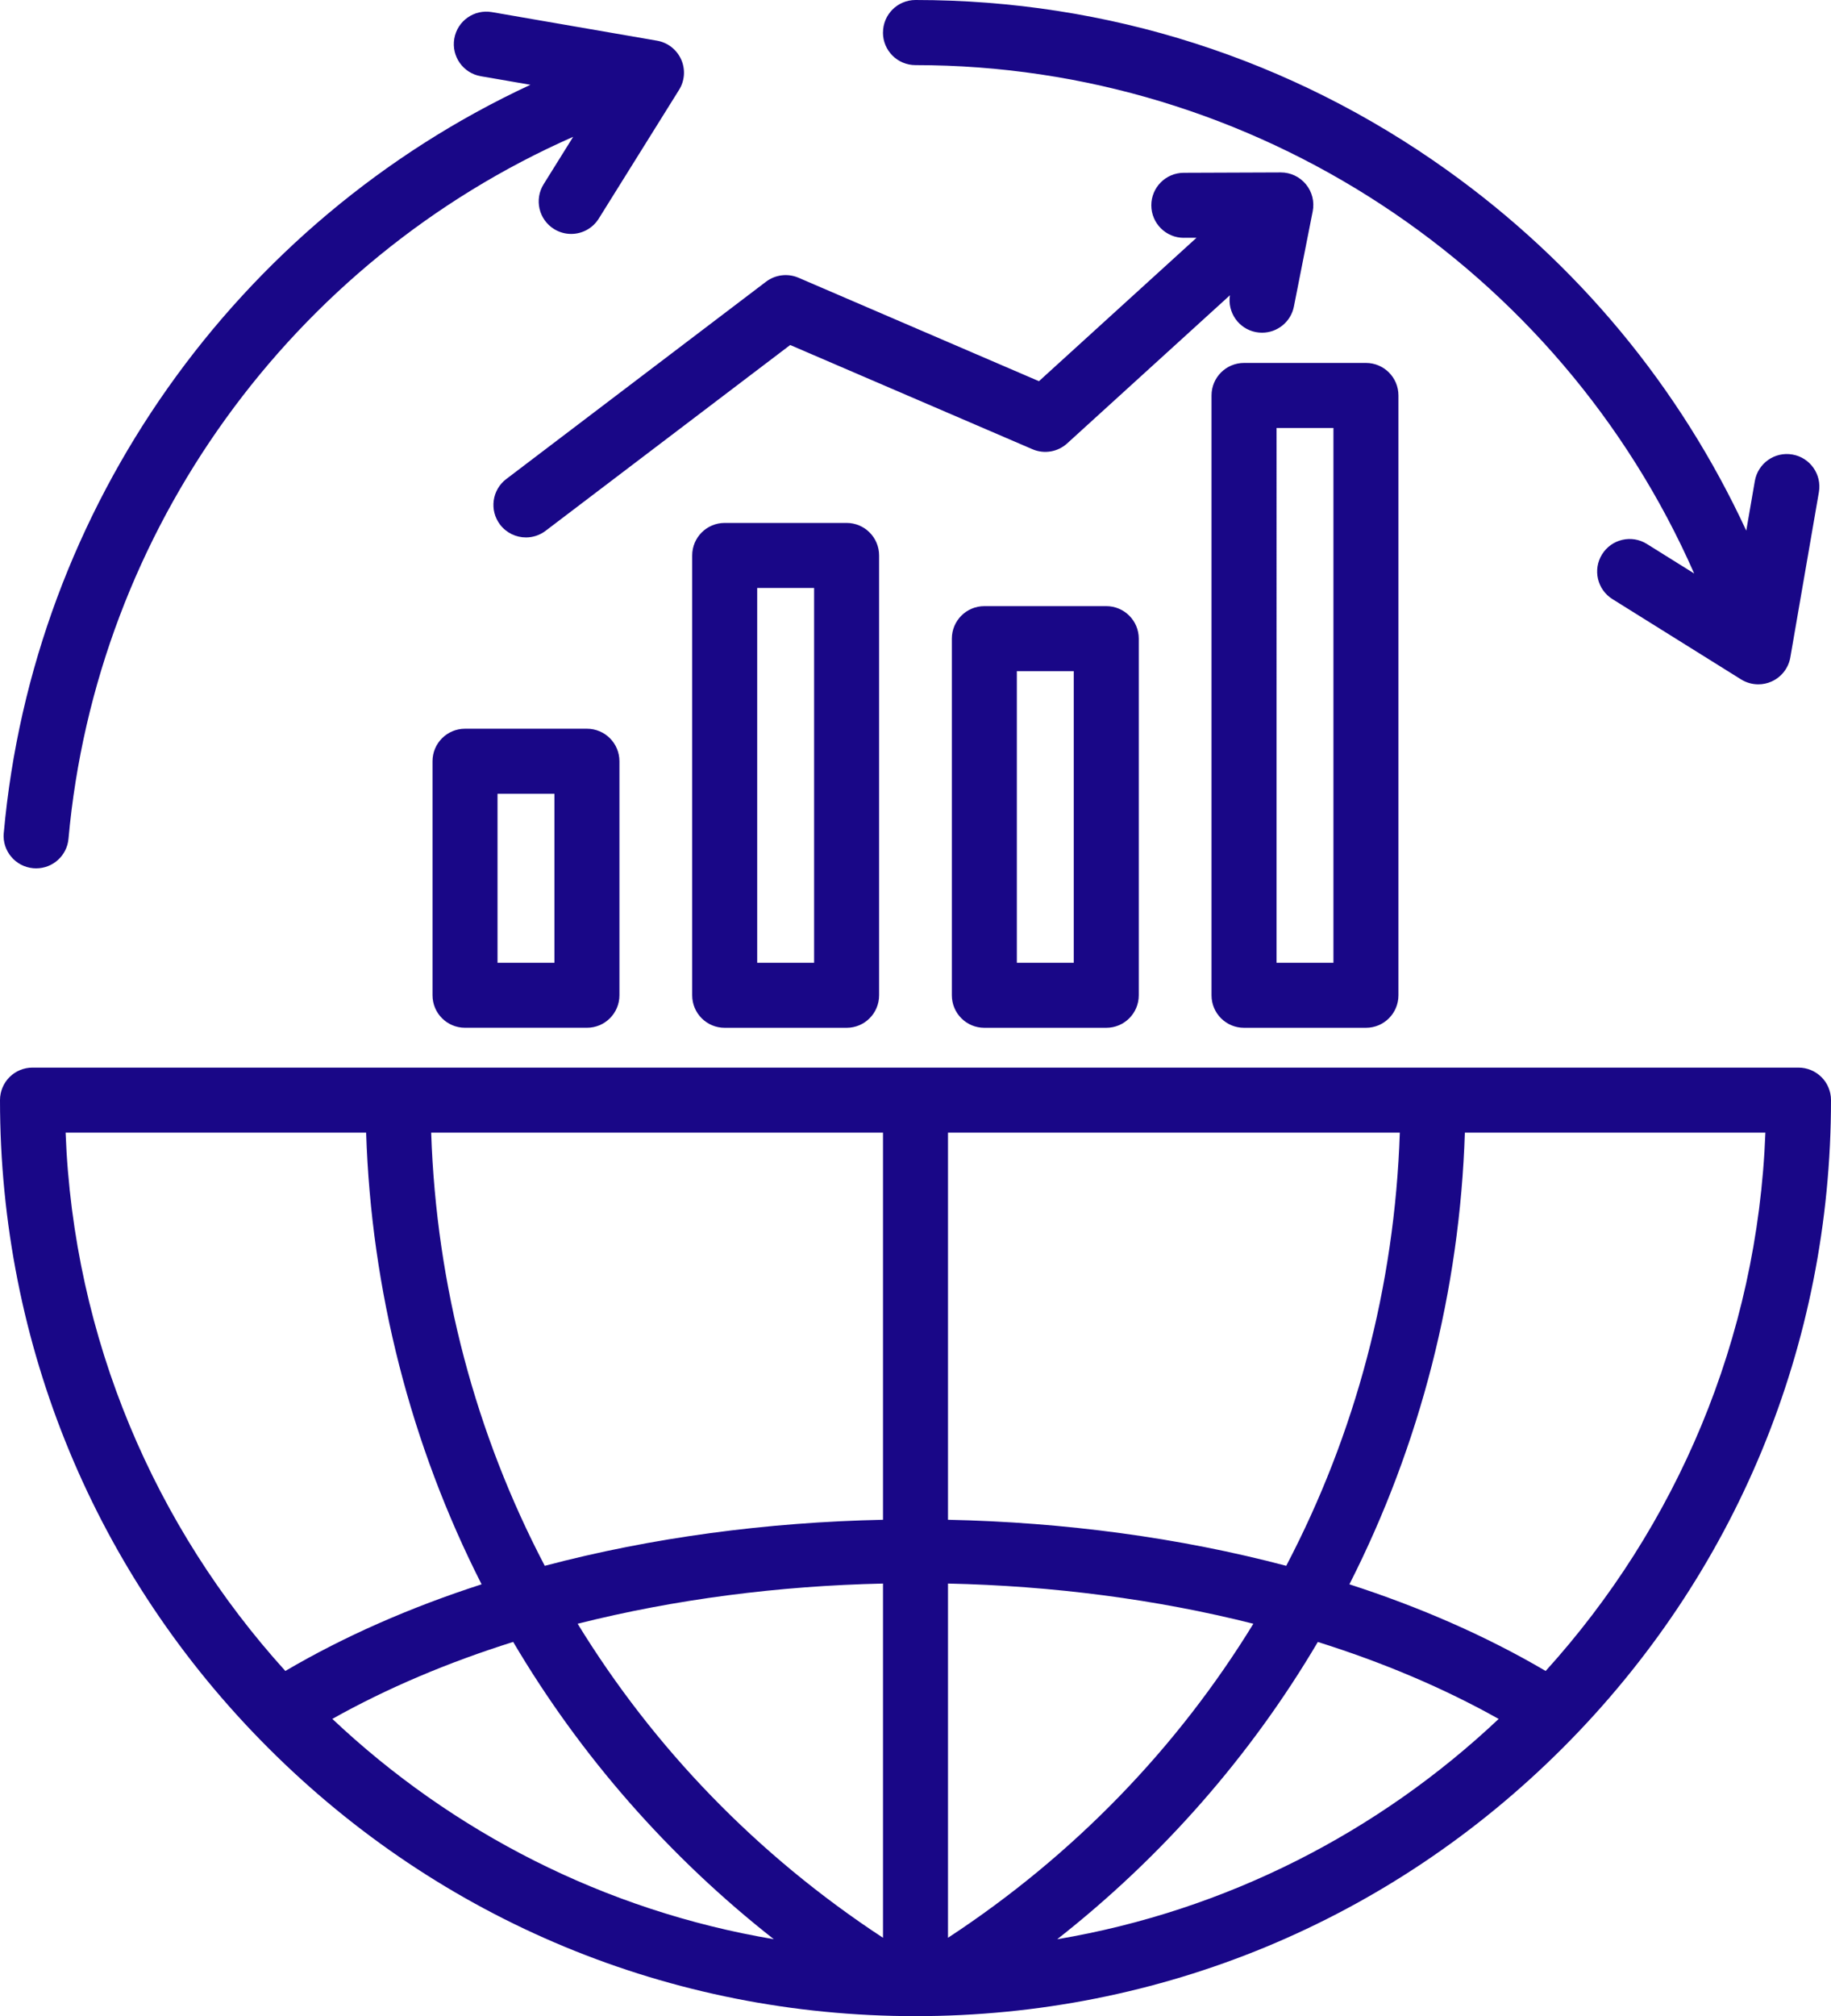 <?xml version="1.0" encoding="UTF-8"?>
<svg id="Layer_2" data-name="Layer 2" xmlns="http://www.w3.org/2000/svg" viewBox="0 0 450.72 496">
  <defs>
    <style>
      .cls-1 {
        fill: #190787;
      }
    </style>
  </defs>
  <g id="Layer_1-2" data-name="Layer 1">
    <path class="cls-1" d="M448.37,264.99c-1.5-1.5-3.54-2.34-5.66-2.34H8c-2.12,0-4.16.84-5.66,2.34-1.5,1.5-2.34,3.54-2.34,5.66,0,60.2,23.44,116.79,66.01,159.35,42.56,42.57,99.16,66.01,159.35,66.01s116.79-23.44,159.35-66.01,66.01-99.16,66.01-159.35c0-2.12-.84-4.16-2.34-5.66h0ZM233.36,389.58c25.71.57,51.26,3.86,75.17,9.89-18.69,30.47-44.13,56.91-75.17,77.26v-87.15ZM217.36,476.73c-31.04-20.35-56.48-46.79-75.17-77.26,23.91-6.02,49.46-9.32,75.17-9.89v87.15ZM217.36,373.89c-28.54.6-56.9,4.36-83.26,11.33-16.97-32.36-26.7-68.62-27.96-106.58h111.22v95.25h0ZM126.33,403.95c16.58,28.09,38.41,52.93,64.15,73.13-41.67-7.02-79.19-26.39-108.67-54.2,13.56-7.61,28.57-13.93,44.52-18.94ZM324.39,403.95c15.95,5.01,30.95,11.32,44.52,18.94-29.48,27.81-67.01,47.18-108.67,54.2,25.75-20.2,47.58-45.04,64.16-73.14h0ZM233.36,373.89v-95.25h111.22c-1.26,37.96-10.99,74.21-27.96,106.58-26.36-6.96-54.73-10.73-83.26-11.33h0ZM90.13,278.64c1.24,38.77,10.98,76.83,28.42,111.13-17.4,5.62-33.7,12.73-48.31,21.32-32.02-35.33-52.17-81.59-54.09-132.45h73.98,0ZM380.48,411.09c-14.62-8.59-30.91-15.7-48.31-21.32,17.44-34.3,27.18-72.36,28.42-111.13h73.98c-1.92,50.86-22.07,97.12-54.09,132.45ZM.93,204.92C8.14,124.73,58.25,54.44,130.57,20.86l-12.22-2.11c-4.35-.75-7.27-4.89-6.52-9.25s4.89-7.27,9.25-6.52l40.65,7.03c2.62.45,4.85,2.18,5.94,4.61s.9,5.24-.52,7.5l-19.76,31.66c-1.52,2.43-4.12,3.77-6.79,3.77-1.45,0-2.91-.39-4.23-1.21-3.75-2.34-4.89-7.27-2.55-11.02l7.27-11.66C71.87,64.14,23.69,130.47,16.86,206.35c-.37,4.16-3.86,7.28-7.96,7.28-.24,0-.48-.01-.73-.03-4.4-.4-7.65-4.28-7.25-8.68h0ZM217.36,8c0-4.42,3.58-8,8-8,47.27,0,92.53,14.48,130.86,41.87,32.1,22.93,57.27,53.33,73.64,88.68l2.11-12.21c.75-4.35,4.89-7.28,9.25-6.52,4.35.75,7.27,4.89,6.52,9.25l-7.03,40.65c-.45,2.62-2.18,4.85-4.61,5.94-1.04.47-2.16.7-3.27.7-1.48,0-2.95-.41-4.24-1.21l-31.67-19.76c-3.75-2.34-4.89-7.27-2.55-11.02,2.34-3.75,7.27-4.89,11.02-2.55l11.65,7.27c-33.17-75.36-108.49-125.07-191.69-125.07-4.42,0-8-3.58-8-8h0ZM178.39,128.65c-4.42,0-8,3.58-8,8v108.21c0,4.42,3.58,8,8,8h30.01c4.42,0,8-3.58,8-8v-108.21c0-4.42-3.58-8-8-8h-30.01ZM200.4,236.86h-14.01v-92.21h14.01v92.21ZM242.31,149.12c-4.42,0-8,3.58-8,8v87.74c0,4.42,3.58,8,8,8h30.01c4.42,0,8-3.58,8-8v-87.74c0-4.42-3.58-8-8-8h-30.01ZM264.32,236.86h-14.01v-71.74h14.01v71.74ZM306.23,89.29c-4.42,0-8,3.58-8,8v147.57c0,4.42,3.58,8,8,8h30.01c4.42,0,8-3.58,8-8V97.29c0-4.42-3.58-8-8-8h-30.01ZM328.24,236.86h-14.01V105.29h14.01v131.57ZM114.47,179.28c-4.42,0-8,3.58-8,8v57.57c0,4.42,3.58,8,8,8h30.01c4.42,0,8-3.58,8-8v-57.57c0-4.42-3.58-8-8-8h-30.01ZM136.48,236.86h-14.01v-41.57h14.01v41.57ZM124.64,117.84l63.92-48.53c2.29-1.74,5.35-2.12,8-.98l59.19,25.45,38.78-35.28h-3.09s-.02.01-.03.01c-4.4,0-7.98-3.56-8-7.97-.02-4.42,3.55-8.01,7.97-8.03l23.88-.09h.03c2.39,0,4.65,1.07,6.17,2.91,1.53,1.85,2.14,4.29,1.68,6.64l-4.63,23.43c-.75,3.81-4.1,6.45-7.84,6.45-.52,0-1.04-.05-1.56-.15-4.22-.83-7-4.85-6.35-9.06l-40.07,36.45c-2.32,2.11-5.66,2.67-8.54,1.43l-59.64-25.64-60.21,45.71c-1.45,1.1-3.15,1.63-4.83,1.63-2.42,0-4.8-1.09-6.38-3.16-2.67-3.52-1.99-8.54,1.53-11.21Z"/>
  </g>
</svg>